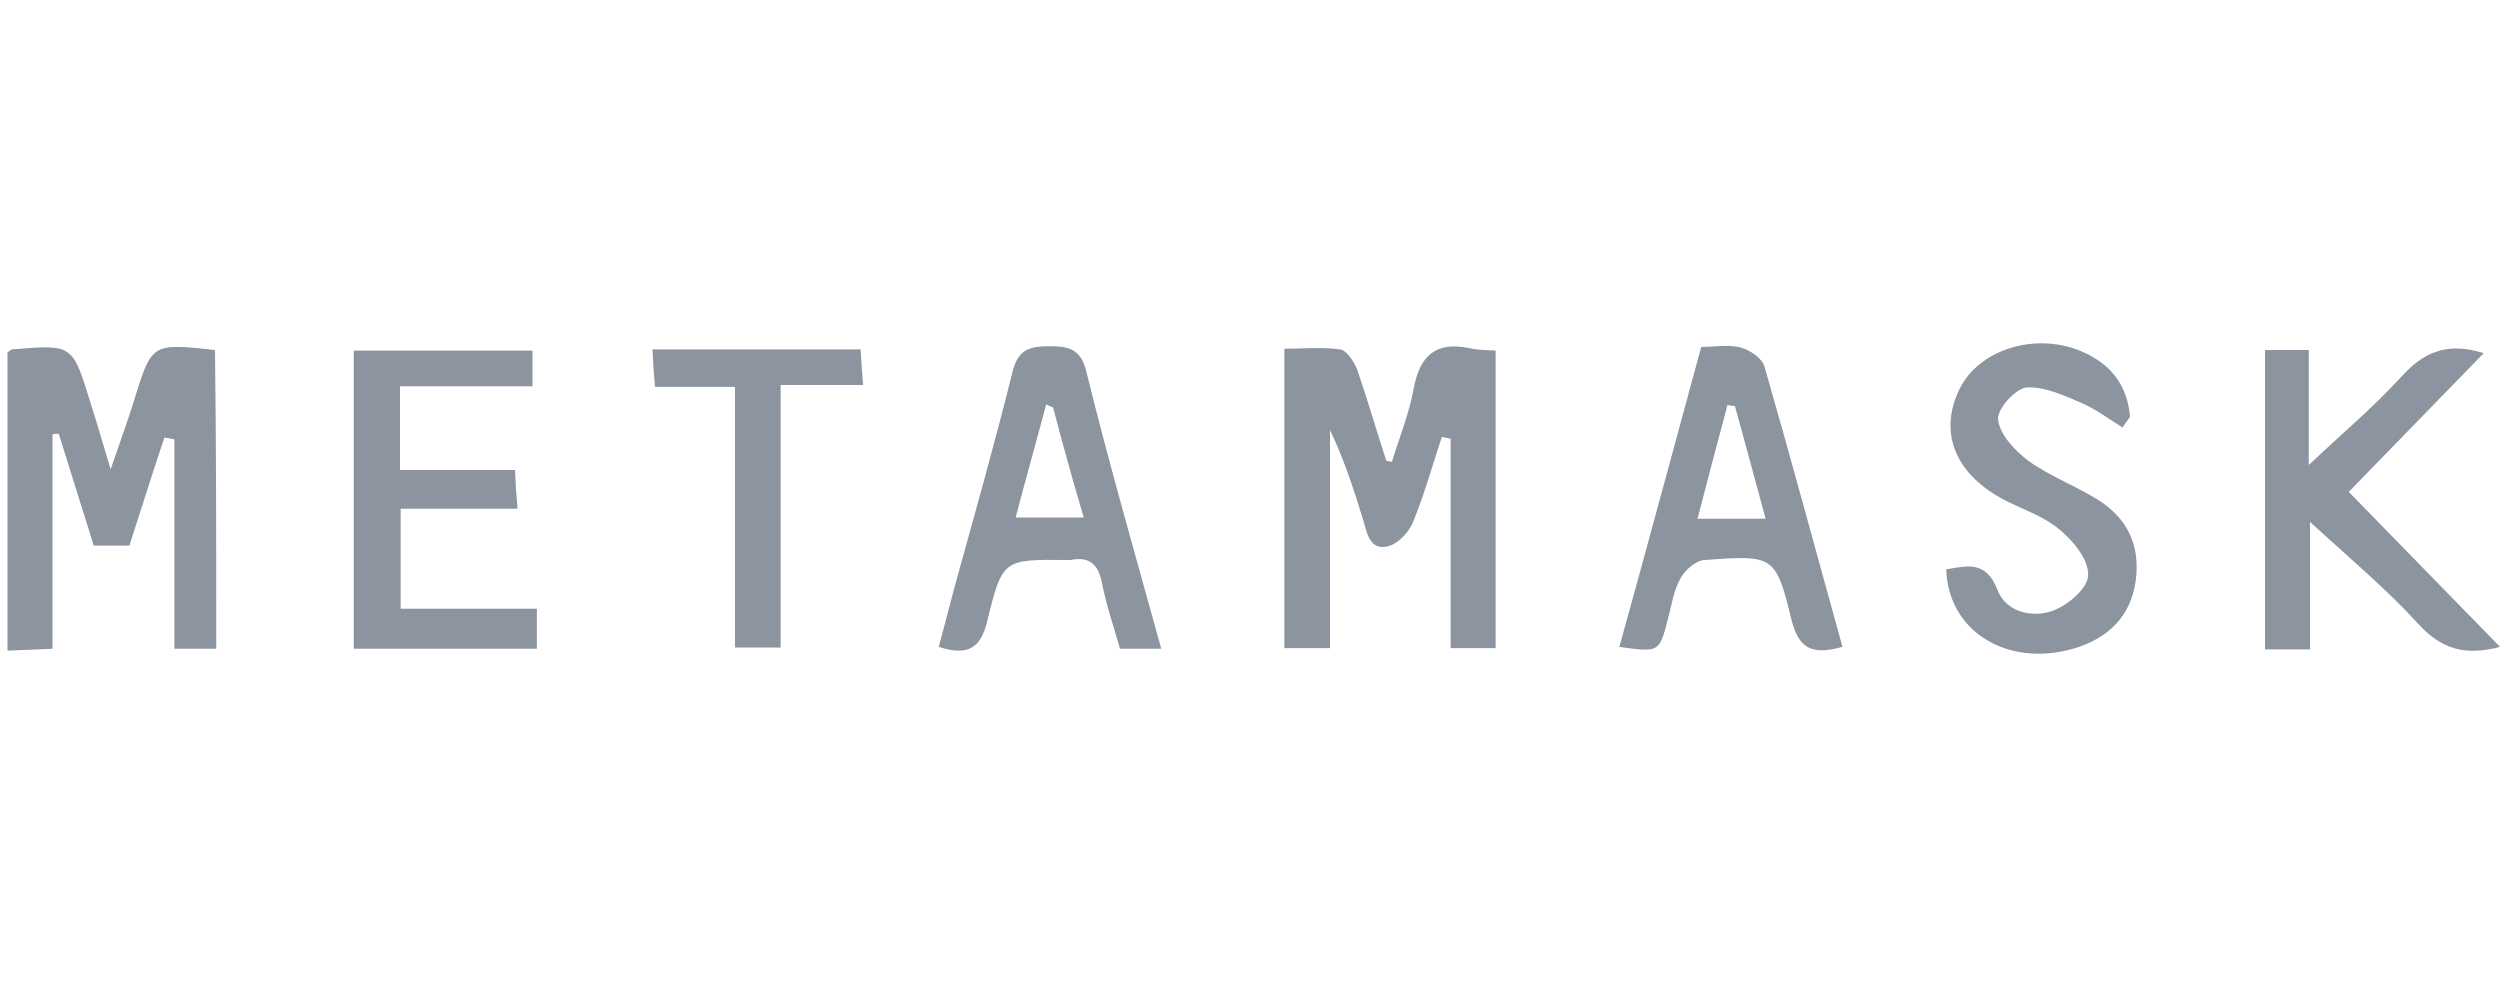 <?xml version="1.0" encoding="utf-8"?>
<!-- Generator: Adobe Illustrator 26.3.1, SVG Export Plug-In . SVG Version: 6.00 Build 0)  -->
<svg version="1.1" id="Layer_1" xmlns="http://www.w3.org/2000/svg" xmlns:xlink="http://www.w3.org/1999/xlink" x="0px" y="0px"
	 viewBox="0 0 400 160" style="enable-background:new 0 0 400 160;" xml:space="preserve">
<style type="text/css">
	.st0{fill:#8B949F;}
</style>
<g>
	<path class="st0" d="M34.6,103.8c-2.3,0-4.2,0-6.7,0c0-11.3,0-22.4,0-33.5c-0.5-0.1-1.1-0.2-1.6-0.3c-1.9,5.7-3.7,11.4-5.6,17.3
		c-1.7,0-3.4,0-5.7,0c-1.8-5.8-3.7-11.8-5.6-17.9c-0.3,0-0.7,0-1,0.1c0,11.3,0,22.6,0,34.3c-2.7,0.1-4.8,0.2-7.2,0.3
		c0-16,0-31.9,0-47.7c0.3-0.2,0.5-0.5,0.8-0.5c9.6-0.8,9.6-0.8,12.4,8.3c1,3.1,1.9,6.2,3.3,10.9c1.6-4.7,2.8-7.9,3.8-11.2
		c2.8-9,2.8-9,12.9-7.9C34.6,71.8,34.6,87.6,34.6,103.8z"/>
	<path class="st0" d="M222.7,73.9c1.2-3.9,2.8-7.8,3.5-11.8c1-5.2,3.5-7.5,8.9-6.4c1.3,0.3,2.7,0.3,4.2,0.4c0,15.9,0,31.6,0,47.6
		c-2.4,0-4.5,0-7.2,0c0-11.2,0-22.3,0-33.5c-0.5-0.1-0.9-0.2-1.4-0.3c-1.5,4.5-2.8,9.2-4.6,13.6c-0.6,1.5-2.2,3.3-3.7,3.8
		c-3,1-3.6-1.6-4.2-3.8c-1.5-4.9-3.1-9.9-5.4-14.7c0,11.5,0,23,0,34.9c-2.7,0-4.8,0-7.3,0c0-15.7,0-31.3,0-47.9c2.9,0,6-0.3,8.9,0.1
		c1,0.1,2.2,1.9,2.7,3.1c1.7,4.9,3.1,9.8,4.7,14.7C222,73.8,222.3,73.8,222.7,73.9z"/>
	<path class="st0" d="M362.4,56c2.4,0,4.5,0,7,0c0,6,0,11.8,0,18.4c5.4-5.1,10.4-9.3,14.7-14c3.5-3.9,7.2-5.8,13.3-3.9
		c-7.2,7.4-14.3,14.7-21.6,22.2c8.1,8.3,16,16.4,24.2,24.8c-5.7,1.5-9.4,0.3-13-3.6c-5.2-5.7-11.2-10.7-17.4-16.4
		c0,6.8,0,13.5,0,20.4c-2.8,0-4.8,0-7.2,0C362.4,88,362.4,72.2,362.4,56z"/>
	<path class="st0" d="M85.9,103.8c-10,0-19.5,0-29.3,0c0-15.9,0-31.6,0-47.7c9.5,0,18.9,0,28.6,0c0,1.8,0,3.5,0,5.7
		c-7.1,0-14,0-21.2,0c0,4.6,0,8.7,0,13.4c6,0,12,0,18.4,0c0.1,2.3,0.2,3.9,0.4,6.2c-6.3,0-12.3,0-18.7,0c0,5.5,0,10.4,0,16
		c7.2,0,14.4,0,21.8,0C85.9,99.9,85.9,101.8,85.9,103.8z"/>
	<path class="st0" d="M259.1,103.5c4.4-15.9,8.7-31.8,13.1-48c2.3,0,4.4-0.4,6.3,0.1c1.5,0.4,3.4,1.7,3.8,3
		c4.3,14.9,8.3,29.8,12.5,44.9c-4.2,1.1-6.8,0.9-8.1-4.1c-2.6-10.6-2.8-10.6-14-9.8c-1.4,0.1-3.1,1.6-3.8,2.9
		c-1.1,1.9-1.4,4.2-2,6.4C265.5,104.4,265.5,104.4,259.1,103.5z M277.6,65c-0.4-0.1-0.8-0.1-1.2-0.2c-1.6,6-3.2,12-4.8,18.2
		c4.1,0,7.3,0,10.9,0C280.8,76.7,279.2,70.8,277.6,65z"/>
	<path class="st0" d="M185.8,103.8c-2.6,0-4.3,0-6.6,0c-1-3.5-2.2-7-2.9-10.6c-0.6-3-2.1-4.2-5-3.6c-0.2,0-0.3,0-0.5,0
		c-10.2-0.1-10.4-0.2-12.8,9.6c-1,4.3-2.9,5.9-7.8,4.3c0.8-3,1.6-6,2.4-9.1c3.2-11.6,6.5-23.2,9.4-34.9c0.9-3.6,2.7-4.1,5.9-4.1
		c3.1,0,5,0.4,5.9,4C177.4,74,181.6,88.6,185.8,103.8z M168.5,65.2c-0.4-0.2-0.8-0.3-1.1-0.5c-1.6,6-3.3,12-4.9,18.1
		c3.8,0,7.1,0,10.9,0C171.6,76.7,170,71,168.5,65.2z"/>
	<path class="st0" d="M339.6,68.4c-2.1-1.3-4.2-2.9-6.5-3.9c-2.8-1.2-6-2.7-8.9-2.5c-1.8,0.2-4.8,3.6-4.5,5.2
		c0.3,2.4,2.7,4.9,4.8,6.5c3.3,2.4,7.3,3.9,10.9,6.1c5,3,7.1,7.5,6.3,13.2c-0.8,5.7-4.5,9.2-10,10.8c-10.6,3-20-2.8-20.3-12.7
		c3.4-0.6,6.4-1.4,8.2,3.3c1.4,3.6,5.6,4.5,8.9,3.3c2.4-0.9,5.6-3.6,5.6-5.7c0.1-2.4-2.3-5.4-4.5-7.2c-2.4-2.1-5.7-3.2-8.7-4.7
		c-8-4.1-10.8-10.8-7.4-17.8c3.1-6.4,12.1-9.2,19.5-6.1c4.7,2,7.4,5.4,7.8,10.5C340.5,67.1,340.1,67.7,339.6,68.4z"/>
	<path class="st0" d="M104.4,55.9c11.4,0,22.2,0,33.3,0c0.1,1.8,0.2,3.4,0.4,5.7c-4.4,0-8.5,0-13.2,0c0,14.3,0,28,0,42
		c-2.7,0-4.7,0-7.3,0c0-13.7,0-27.5,0-41.7c-4.6,0-8.5,0-12.8,0C104.6,59.8,104.5,58.2,104.4,55.9z"/>
</g>
</svg>
